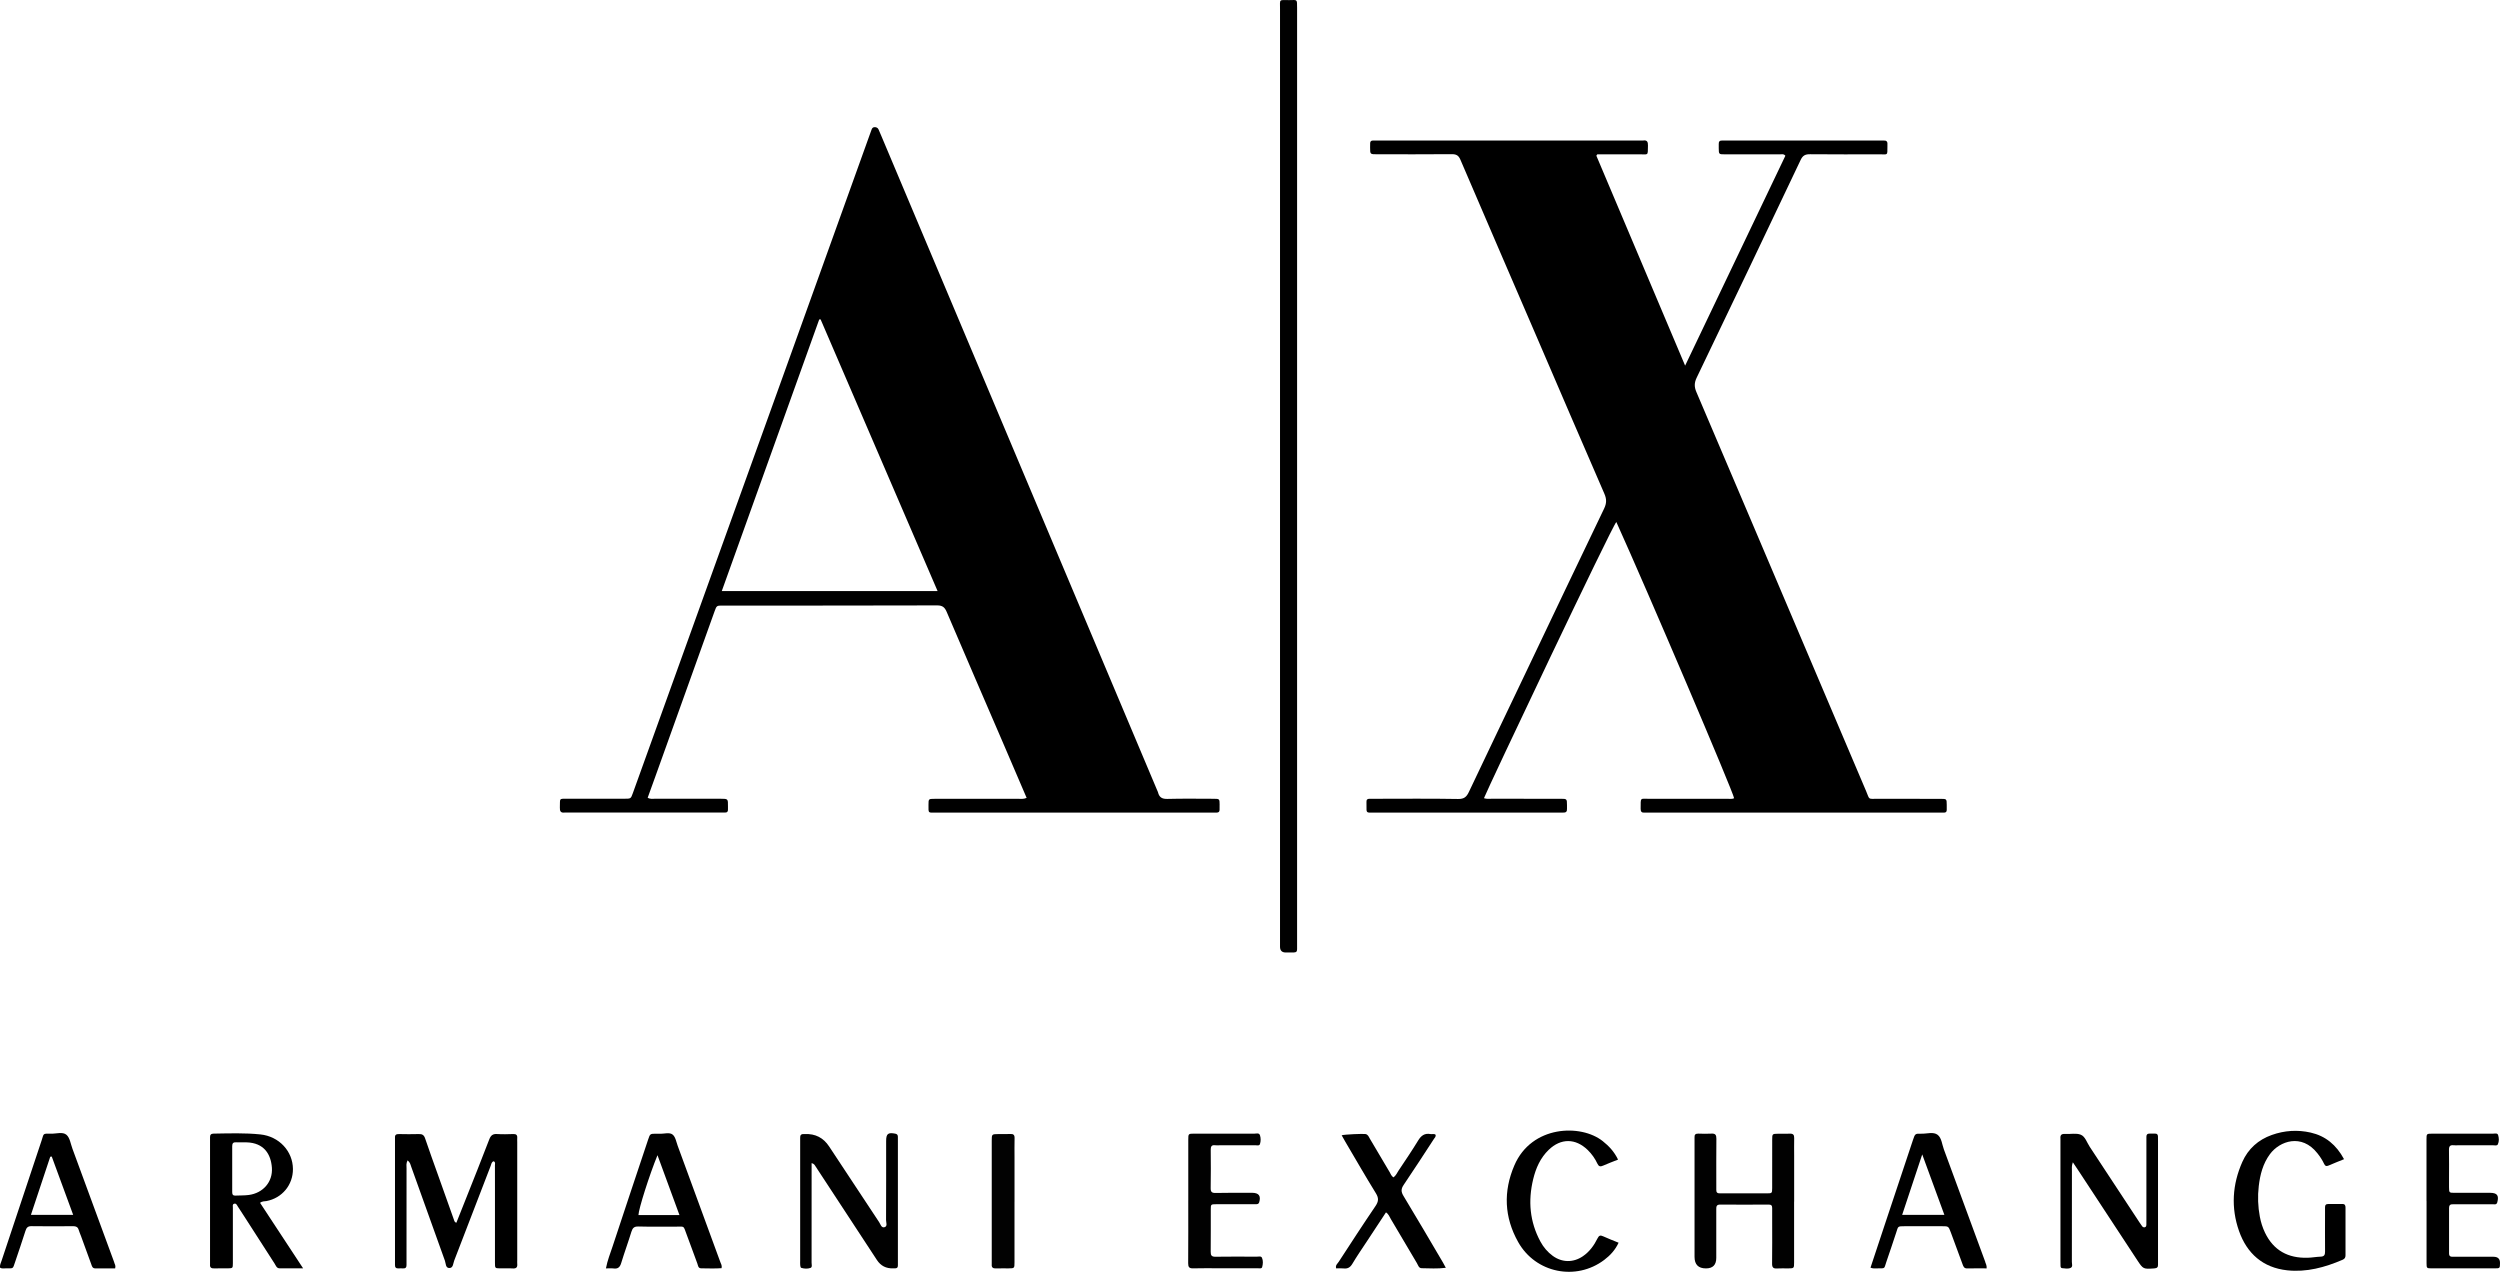 <?xml version="1.0" encoding="UTF-8"?><svg id="a" xmlns="http://www.w3.org/2000/svg" viewBox="0 0 902 458.88"><defs><style>.b{fill:#020202;}.c{fill:#010101;}</style></defs><path d="M535.38,287.98c1.05,.36,1.94,.21,2.81,.21,8.28,.01,16.56,0,24.84,.01,2.32,0,2.32,.02,2.34,2.27,0,.44-.03,.88,0,1.32,.07,1.02-.38,1.46-1.39,1.39-.53-.03-1.06,0-1.58,0-22.28,0-44.57,0-66.85,0-.53,0-1.06,.01-1.58,0-.65,0-.93-.37-.93-.99,0-.97,.02-1.94-.02-2.91-.03-.81,.37-1.09,1.11-1.08,.62,0,1.23,0,1.85,0,10.03,0,20.07-.11,30.1,.07,2.2,.04,3.06-.78,3.9-2.55,6.81-14.4,13.71-28.76,20.56-43.14,9.4-19.7,18.75-39.42,28.22-59.08,.93-1.93,.94-3.45,.08-5.4-8.26-18.96-16.4-37.98-24.58-56.97-9.13-21.18-18.28-42.34-27.36-63.54-.67-1.57-1.54-1.98-3.16-1.97-8.98,.08-17.97,.04-26.95,.04-2.46,0-2.46-.01-2.46-2.43,0-.53,0-1.06,.02-1.58,.02-.63,.36-.95,.99-.95,.62,0,1.23-.01,1.85-.01,31.53,0,63.06,0,94.6,0,.35,0,.71,.04,1.06,0,1.48-.22,1.75,.55,1.73,1.84-.07,3.85,.18,3.12-3.04,3.14-5.1,.02-10.21,0-15.23,0-.13,.18-.19,.25-.24,.32-.04,.07-.11,.17-.09,.23,10.58,25.04,21.17,50.07,32.01,75.7,12.22-25.59,24.21-50.69,36.17-75.73-.63-.79-1.39-.5-2.05-.5-6.61-.02-13.21,0-19.82-.01-2.14,0-2.14-.03-2.17-2.19,0-.53,.02-1.06,0-1.59-.04-.92,.45-1.24,1.3-1.2,.53,.03,1.06,0,1.59,0,18.41,0,36.82,0,55.22,0,.44,0,.88,.03,1.32,0,.97-.07,1.52,.28,1.43,1.34-.02,.26,0,.53,0,.79-.02,3.44,.18,2.84-2.77,2.84-8.37,.02-16.74,.05-25.1-.03-1.71-.02-2.65,.39-3.43,2.04-12.45,26.24-24.96,52.44-37.54,78.62-.88,1.84-.87,3.32-.08,5.15,12.51,29.29,24.95,58.62,37.41,87.93,7.95,18.71,15.88,37.42,23.85,56.12,1.34,3.15,.5,2.7,4.18,2.7,7.57,.01,15.14,0,22.71,.02,2.15,0,2.15,.04,2.17,2.15,0,.62,0,1.23,0,1.85,0,.64-.31,.97-.96,.97-.62,0-1.23,0-1.85,0-34.97,0-69.93,0-104.9,0-.44,0-.88-.03-1.32,0-1.01,.08-1.42-.35-1.41-1.37,.05-4.35-.35-3.6,3.39-3.61,9.25-.03,18.5,0,27.74-.02,.87,0,1.76,.18,2.6-.18-.22-2.04-31.25-74.82-42.5-99.68-1.44,1.24-46.52,96.35-47.76,99.65Z"/><path d="M440.04,290.36c-.02-2.13-.02-2.15-2.18-2.16-5.55-.01-11.1-.1-16.64,.05-1.94,.06-2.97-.57-3.41-2.38-.06-.25-.2-.48-.3-.73-14.09-33.41-28.17-66.82-42.26-100.23-19.08-45.25-38.15-90.51-57.22-135.76-.34-.81-.67-1.63-1.04-2.43-.29-.64-.84-.87-1.51-.84-.64,.03-.88,.49-1.06,1.01-.2,.58-.42,1.16-.63,1.74-10.24,28.49-20.46,56.98-30.71,85.47-18.24,50.68-36.49,101.35-54.73,152.02-.74,2.05-.74,2.06-2.97,2.06-6.78,0-13.56,0-20.34,0-3.61,0-2.89-.26-3.04,3.16-.06,1.34,.31,2.02,1.74,1.83,.35-.04,.7,0,1.05,0h54.96c.62,0,1.23-.02,1.85,0,.81,.02,1.09-.41,1.05-1.15-.02-.35,0-.7,0-1.06,.03-2.76,.03-2.77-2.64-2.77-7.84,0-15.68,0-23.52-.01-.86,0-1.76,.24-2.81-.35,.94-2.59,1.89-5.21,2.83-7.83,7.1-19.8,14.19-39.6,21.29-59.39,.76-2.11,.78-2.12,2.93-2.12,25.81,0,51.61,.02,77.42-.06,1.94,0,2.72,.71,3.43,2.38,6.73,15.79,13.56,31.54,20.35,47.3,2.82,6.54,5.62,13.09,8.48,19.77-1.23,.53-2.21,.32-3.16,.33-10.04,.02-20.07,0-30.1,.01-2.13,0-2.15,.03-2.15,2.17,0,3.18-.26,2.8,2.84,2.8,33.03,0,66.06,0,99.08,0,.71,0,1.41,0,2.11-.01,.63,0,.98-.33,.99-.96,.02-.62,.02-1.23,.01-1.85Zm-179.62-77.11c11.73-32.72,23.44-65.35,35.15-97.99,.17-.01,.34-.03,.5-.04,14.04,32.6,28.07,65.19,42.21,98.03h-77.86Z"/><path class="c" d="M467.99,171.95c0,56.19,0,112.39,0,168.58,0,3.46,.36,3.1-3.09,3.13-.35,0-.7,.01-1.06,0q-1.97-.03-2.01-2.02c0-.44,0-.88,0-1.32,0-112.3,0-224.6,0-336.9,0-3.95-.5-3.36,3.31-3.38,2.92-.01,2.85-.52,2.85,2.8,0,56.37,0,112.74,0,169.11Z"/><path d="M147.04,418.68c-.57,1.12-.36,2.01-.36,2.87-.02,11.01-.01,22.01-.01,33.02,0,.62-.02,1.23,0,1.85,.03,.9-.4,1.28-1.28,1.22-.53-.03-1.06-.04-1.58,0-.87,.05-1.33-.29-1.3-1.2,.02-.53,0-1.06,0-1.58,0-14.35,0-28.7,0-43.05,0-.44,.03-.88,0-1.32-.08-1.08,.48-1.34,1.45-1.32,2.38,.04,4.76,.08,7.13,0,1.25-.05,1.88,.34,2.29,1.57,1.48,4.42,3.09,8.79,4.65,13.19,1.92,5.39,3.83,10.77,5.75,16.16,.15,.41,.2,.87,.87,1.09,1.09-2.73,2.19-5.47,3.27-8.22,2.88-7.28,5.81-14.54,8.6-21.86,.57-1.49,1.31-2.05,2.88-1.94,1.93,.13,3.87,.06,5.81,0,1.01-.03,1.48,.34,1.41,1.37-.04,.53,0,1.06,0,1.58,0,14.17,0,28.35,0,42.52,0,.44-.04,.88,0,1.32,.13,1.21-.27,1.79-1.6,1.7-1.58-.1-3.17,0-4.75-.03-1.66-.04-1.69-.06-1.69-2.1-.01-9.07,0-18.14,0-27.21,0-2.64,.01-5.28-.01-7.92,0-.47,.26-1.07-.43-1.41-.81,.21-.85,1-1.08,1.6-4.4,11.41-8.77,22.83-13.18,34.23-.39,1-.34,2.64-1.68,2.69-1.49,.07-1.32-1.65-1.67-2.62-4.1-11.33-8.13-22.69-12.2-34.03-.25-.7-.37-1.51-1.27-2.18Z"/><path d="M93.82,433.99c.87-.68,1.62-.51,2.29-.64,5.65-1.06,9.62-5.83,9.58-11.58-.04-6.37-4.95-11.76-11.73-12.47-5.6-.58-11.25-.38-16.88-.29-.88,.01-1.3,.36-1.3,1.23,0,.44,0,.88,0,1.32v43.57c0,.35,.03,.71,0,1.05-.12,1.21,.5,1.5,1.58,1.46,1.58-.06,3.17,0,4.75-.02,1.87-.03,1.9-.04,1.91-1.86,.02-4.84,0-9.68,0-14.52,0-1.85-.01-3.7,0-5.54,0-.49-.22-1.15,.42-1.38,.79-.27,1.03,.47,1.35,.96,.78,1.17,1.54,2.36,2.3,3.54,3.66,5.7,7.31,11.4,10.99,17.09,.45,.7,.7,1.7,1.82,1.7,2.67,0,5.34,0,8.46,0-5.36-8.15-10.41-15.84-15.53-23.63Zm-8.82-2.61c-.91,.05-1.23-.37-1.22-1.26,.02-5.54,.02-11.08,0-16.63,0-1.03,.43-1.42,1.43-1.35,.7,.05,1.41,.01,2.11,.01h0c.53,0,1.06,0,1.59,.01,6.38,.15,8.85,4.32,9.19,9.17,.36,5.08-3.17,9.14-8.35,9.82-1.56,.21-3.16,.14-4.74,.22Z"/><path class="c" d="M647.31,433.55c0,7.31,0,14.62,0,21.93,0,2.13-.03,2.14-2.17,2.16-1.32,.01-2.65-.07-3.96,.02-1.35,.1-1.83-.35-1.81-1.76,.07-5.11,.03-10.21,.03-15.32,0-1.58-.02-3.17,0-4.75,.01-.9-.37-1.22-1.27-1.22-5.81,.03-11.62,.06-17.43,0-1.49-.02-1.47,.77-1.47,1.82,.02,5.81,0,11.62,0,17.43q0,3.78-3.73,3.78-4.11,0-4.11-4.17v-41.21c0-.62,.03-1.23,0-1.85-.07-1,.32-1.43,1.37-1.4,1.58,.06,3.17,.09,4.75,0,1.43-.09,1.77,.53,1.76,1.85-.06,5.55-.03,11.09-.03,16.64,0,.62,.02,1.23,0,1.85-.03,.92,.45,1.24,1.31,1.21,.79-.03,1.58,0,2.38,0,4.84,0,9.69,.01,14.53,0,1.88,0,1.93-.04,1.94-1.89,.02-5.81,0-11.62,.01-17.43,0-2.16,.03-2.16,2.17-2.19,1.41-.02,2.82,.04,4.23-.02,1.15-.05,1.56,.43,1.53,1.56-.05,2.11-.01,4.23-.01,6.34,0,5.55,0,11.09,0,16.64Z"/><path class="c" d="M292.83,419.66c0,1.22,0,2.18,0,3.13,0,10.92,0,21.83-.01,32.75,0,.67,.33,1.67-.4,1.93-1.05,.37-2.26,.31-3.36-.04-.2-.06-.31-.6-.34-.93-.06-.52-.02-1.05-.02-1.58,0-14.26,0-28.52,0-42.79,0-.53,.03-1.06,0-1.58-.06-1.01,.39-1.47,1.4-1.38,.09,0,.18,0,.26,0q5.68-.27,8.8,4.49c6,9.11,12,18.23,18.04,27.31,.49,.74,.8,2.16,1.96,1.8,1.14-.36,.52-1.7,.53-2.58,.05-9.51,.03-19.02,.03-28.52,0-2.62,.7-3.16,3.31-2.64,.64,.13,.9,.46,.92,1.06,.01,.53,.01,1.06,.01,1.58,0,14.44,0,28.88,0,43.31,0,.53-.01,1.06,0,1.58,.02,.79-.39,1.1-1.14,1.06-.18,0-.35,0-.53,0q-3.83,.16-5.9-3.01c-7.38-11.26-14.75-22.52-22.14-33.78-.27-.41-.48-.93-1.4-1.18Z"/><path d="M747.87,419.38c-.47,1.29-.32,2.24-.32,3.15-.01,10.91,0,21.83-.02,32.74,0,.74,.41,1.77-.42,2.17-.94,.46-2.07,.2-3.12,.11-.39-.03-.54-.41-.55-.77-.03-.61-.03-1.23-.03-1.85,0-14.35,0-28.69,0-43.04,0-.35,.03-.71,0-1.06-.12-1.2,.26-1.79,1.61-1.7,1.92,.12,4.05-.4,5.72,.27,1.61,.64,2.22,2.84,3.24,4.37,6.02,9.1,12,18.23,17.99,27.34,.29,.44,.58,.88,.9,1.3,.22,.29,.55,.47,.91,.4,.54-.1,.62-.53,.63-.99,0-.62,.01-1.23,.01-1.85,0-9.33,0-18.66,0-27.99,0-.62,0-1.23,0-1.85,0-.75,.31-1.15,1.1-1.12,.7,.02,1.41,.01,2.11,0,.68-.01,.93,.4,.96,.98,.03,.61,.02,1.23,.02,1.85,0,14.35,0,28.69,0,43.04,0,.44-.02,.88,0,1.32,.06,.97-.31,1.37-1.35,1.44-3.94,.26-3.97,.33-6.16-3-7.16-10.87-14.29-21.77-21.44-32.65-.51-.78-1.04-1.54-1.77-2.63Z"/><path d="M845.73,418.23c-2,.82-3.8,1.52-5.56,2.29-.82,.36-1.28,.17-1.65-.64-.63-1.36-1.47-2.6-2.4-3.78-5.7-7.25-13.62-4.41-17.11,.29-2.56,3.45-3.57,7.44-4.05,11.57-.43,3.68-.3,7.37,.39,11.03,.38,2.01,.98,3.93,1.86,5.76,3.09,6.44,8.37,9.24,15.36,9.05,1.58-.04,3.15-.35,4.73-.4,1.32-.04,1.59-.7,1.58-1.85-.04-4.67-.01-9.33-.01-14,0-.62,.02-1.23,0-1.85-.03-.85,.27-1.32,1.21-1.3,1.67,.03,3.35,.03,5.02,0,.98-.02,1.16,.53,1.16,1.34,0,5.72-.01,11.44,0,17.16,0,.79-.26,1.28-1.04,1.62-6.39,2.75-13.01,4.56-20,3.81-8.75-.95-14.52-6.05-17.38-14.18-2.95-8.39-2.42-16.82,1.2-24.95,2.1-4.71,5.73-7.96,10.61-9.7,4.58-1.63,9.3-1.94,14.03-.87,5.36,1.22,9.26,4.43,12.05,9.6Z"/><path d="M259.94,455.48c-5.13-14.03-10.28-28.06-15.43-42.08-.52-1.4-.78-3.18-1.8-4.02-1.15-.96-3.05-.25-4.62-.34-.44-.03-.88,0-1.32,0-2.21,.01-2.22,.01-2.91,2.08-4.28,12.83-8.58,25.66-12.81,38.51-.85,2.57-1.88,5.09-2.43,8.01,1,0,1.87-.1,2.72,.02,1.6,.22,2.33-.44,2.79-1.96,1.15-3.78,2.52-7.49,3.68-11.28,.43-1.39,1-1.95,2.57-1.9,4.39,.13,8.79,.02,13.19,.06,3.63,.03,2.85-.63,4.21,2.94,1.32,3.44,2.52,6.94,3.83,10.39,.25,.66,.25,1.69,1.35,1.7,2.49,.02,4.98,.13,7.39-.05,.2-.97-.19-1.51-.4-2.07Zm-29.59-17.08c.06-2.19,3.91-14.35,6.87-21.61,2.7,7.37,5.28,14.4,7.93,21.61h-14.8Z"/><path d="M716.3,455.34c-4.98-13.55-9.96-27.09-14.95-40.64-.67-1.81-.81-4.14-2.24-5.25-1.55-1.2-3.89-.35-5.89-.41-2.25-.07-2.26,0-3.03,2.29-3.42,10.27-6.84,20.54-10.26,30.81-1.69,5.08-3.37,10.16-5.05,15.23,.85,.37,1.57,.26,2.26,.26,3.32-.01,2.54,.22,3.48-2.41,1.24-3.48,2.34-7.01,3.53-10.51,.76-2.26,.41-2.29,3.08-2.29,4.49,.01,8.98,0,13.47,0,2.3,0,2.32,0,3.15,2.22,1.42,3.79,2.81,7.59,4.2,11.39,.31,.84,.53,1.65,1.72,1.62,2.34-.06,4.68-.02,7.01-.02,.08-1.01-.27-1.64-.51-2.29Zm-30-17.02c2.38-7.17,4.72-14.2,7.24-21.81,2.78,7.58,5.34,14.57,7.99,21.81h-15.24Z"/><path d="M41.24,455.53c-5.03-13.7-10.06-27.4-15.11-41.09-.64-1.73-.91-3.94-2.15-5-1.37-1.18-3.71-.35-5.62-.4-3.04-.08-2.51-.06-3.3,2.3-4.85,14.5-9.67,29.01-14.49,43.53-.27,.82-.74,1.62-.52,2.55,.66,.36,1.38,.21,2.07,.2,2.78-.02,2.45,.33,3.32-2.26,1.25-3.75,2.56-7.49,3.74-11.25,.37-1.17,.86-1.73,2.19-1.71,5.01,.08,10.03,.05,15.04,.01,1.02,0,1.67,.29,1.97,1.31,.22,.76,.56,1.48,.83,2.22,1.24,3.38,2.46,6.78,3.7,10.15,.26,.71,.4,1.56,1.49,1.55,2.42-.03,4.83,0,7.15,0,.26-1-.13-1.53-.34-2.09Zm-30.08-17.21c2.4-7.22,4.69-14.09,6.97-20.97,.18-.02,.36-.05,.54-.07,2.55,6.94,5.1,13.88,7.73,21.04H11.16Z"/><path d="M500.06,437.42c-2.28,3.46-4.56,6.91-6.82,10.36-1.79,2.72-3.65,5.4-5.31,8.2-.79,1.33-1.71,1.84-3.19,1.67-.87-.1-1.75-.02-2.65-.02-.37-1.13,.49-1.7,.92-2.37,4.37-6.71,8.73-13.44,13.23-20.06,1.14-1.67,1.29-2.88,.18-4.67-3.79-6.14-7.38-12.4-11.05-18.62-.44-.75-.86-1.52-1.3-2.3,1.04-.32,7.73-.6,8.58-.45,.95,.17,1.19,1,1.57,1.64,2.4,4,4.74,8.04,7.13,12.05,.4,.67,.63,1.46,1.41,1.95,.88-.62,1.29-1.62,1.85-2.47,2.39-3.59,4.82-7.16,7.06-10.84,1.08-1.78,2.36-2.72,4.46-2.32,.58,.11,1.21-.19,1.78,.18,.29,.72-.27,1.14-.58,1.62-3.61,5.53-7.19,11.08-10.89,16.54-.98,1.45-.98,2.48-.06,3.99,4.84,7.98,9.53,16.04,14.27,24.07,.31,.52,.58,1.06,1,1.85-3.04,.39-5.89,.19-8.72,.15-1.06-.01-1.28-1.11-1.71-1.83-3.15-5.29-6.26-10.61-9.41-15.91-.48-.81-.78-1.78-1.77-2.42Z"/><path d="M583.8,418.38c-1.99,.8-3.72,1.43-5.4,2.18-1,.45-1.56,.34-2.06-.72-.86-1.84-2.03-3.5-3.5-4.93-4.4-4.26-9.68-4.28-14.07-.05-3.02,2.92-4.63,6.59-5.6,10.59-1.89,7.83-1.25,15.37,2.62,22.52,1.1,2.04,2.57,3.78,4.45,5.15,3.36,2.44,7.41,2.48,10.85,.14,2.4-1.63,4.04-3.91,5.3-6.46,.51-1.02,.98-1.23,2.01-.75,1.75,.81,3.56,1.49,5.59,2.32-1.22,2.63-3.03,4.58-5.19,6.21-10.19,7.69-24.76,4.74-31.04-6.44-5.03-8.94-5.42-18.29-1.37-27.69,6.22-14.45,23.99-15.02,31.89-8.72,2.23,1.77,4.13,3.79,5.51,6.65Z"/><path class="c" d="M428.73,433.12c0-7.31,0-14.61,0-21.92,0-2.15,.03-2.18,2.17-2.18,7.22-.01,14.44-.02,21.65,.01,.72,0,1.74-.42,2.06,.61,.31,1,.31,2.12-.01,3.12-.23,.72-1.06,.45-1.64,.45-4.31,.02-8.63,.01-12.94,.01-.53,0-1.06,.06-1.58-.01-1.37-.19-1.62,.52-1.61,1.69,.04,4.58,.07,9.15-.02,13.73-.03,1.41,.41,1.82,1.79,1.79,3.96-.09,7.92-.05,11.88-.06,.44,0,.88,0,1.32,0,2.4,.03,3.2,1.13,2.52,3.42-.2,.66-.7,.69-1.23,.7-1.23,.01-2.46,0-3.7,0-3.52,0-7.04-.02-10.56,0-1.93,.01-1.98,.04-1.98,1.83-.02,5.1,.03,10.21-.03,15.31-.02,1.34,.33,1.84,1.76,1.81,4.93-.08,9.86-.04,14.79-.02,.68,0,1.64-.31,1.95,.4,.46,1.04,.37,2.29,.06,3.37-.18,.64-1.08,.41-1.67,.41-4.58,.01-9.15,0-13.73,0-3.17,0-6.34-.06-9.51,.03-1.41,.04-1.79-.47-1.78-1.83,.06-7.57,.03-15.14,.03-22.71Z"/><path d="M875.48,433.28c0-7.4,0-14.79,0-22.19,0-2.02,.04-2.06,2.02-2.06,7.31-.02,14.62-.01,21.93,0,.66,0,1.63-.32,1.89,.49,.33,1.07,.4,2.29-.09,3.34-.29,.63-1.11,.36-1.7,.36-4.23,.02-8.45,0-12.68,0-.53,0-1.06,.05-1.58-.01-1.25-.14-1.7,.34-1.68,1.63,.07,3.52,.02,7.04,.02,10.57,0,.97-.01,1.94,0,2.91,.03,2.03,.03,2.04,1.98,2.05,3.79,0,7.57,0,11.36,0,.53,0,1.06,0,1.59,0,2.44,.03,3.13,.99,2.49,3.4-.27,1.03-1.09,.71-1.71,.72-4.23,.03-8.45,.01-12.68,.01-.53,0-1.06,.02-1.58,0-.97-.05-1.45,.3-1.44,1.35,.03,5.46,.03,10.92,0,16.38,0,1.18,.68,1.21,1.53,1.21,4.23-.01,8.45,0,12.68,0,.62,0,1.23,0,1.85,0q2.36,.02,2.32,2.27c-.03,1.87-.03,1.91-1.88,1.91-7.57,.02-15.15,.02-22.72,0-1.85,0-1.89-.04-1.9-1.88-.02-7.48,0-14.97,0-22.46Z"/><path class="b" d="M366.03,433.58c0,7.3,0,14.59,0,21.89,0,2.13-.03,2.14-2.17,2.16-1.49,.01-2.99-.04-4.48,.02-1.09,.04-1.68-.32-1.56-1.5,.03-.35,0-.7,0-1.05,0-14.51,0-29.01,0-43.52,0-2.39,.02-2.39,2.46-2.41,1.41,0,2.82,.04,4.22-.03,1.12-.06,1.59,.32,1.56,1.49-.06,2.37-.02,4.75-.02,7.12,0,5.27,0,10.55,0,15.82Z"/></svg>